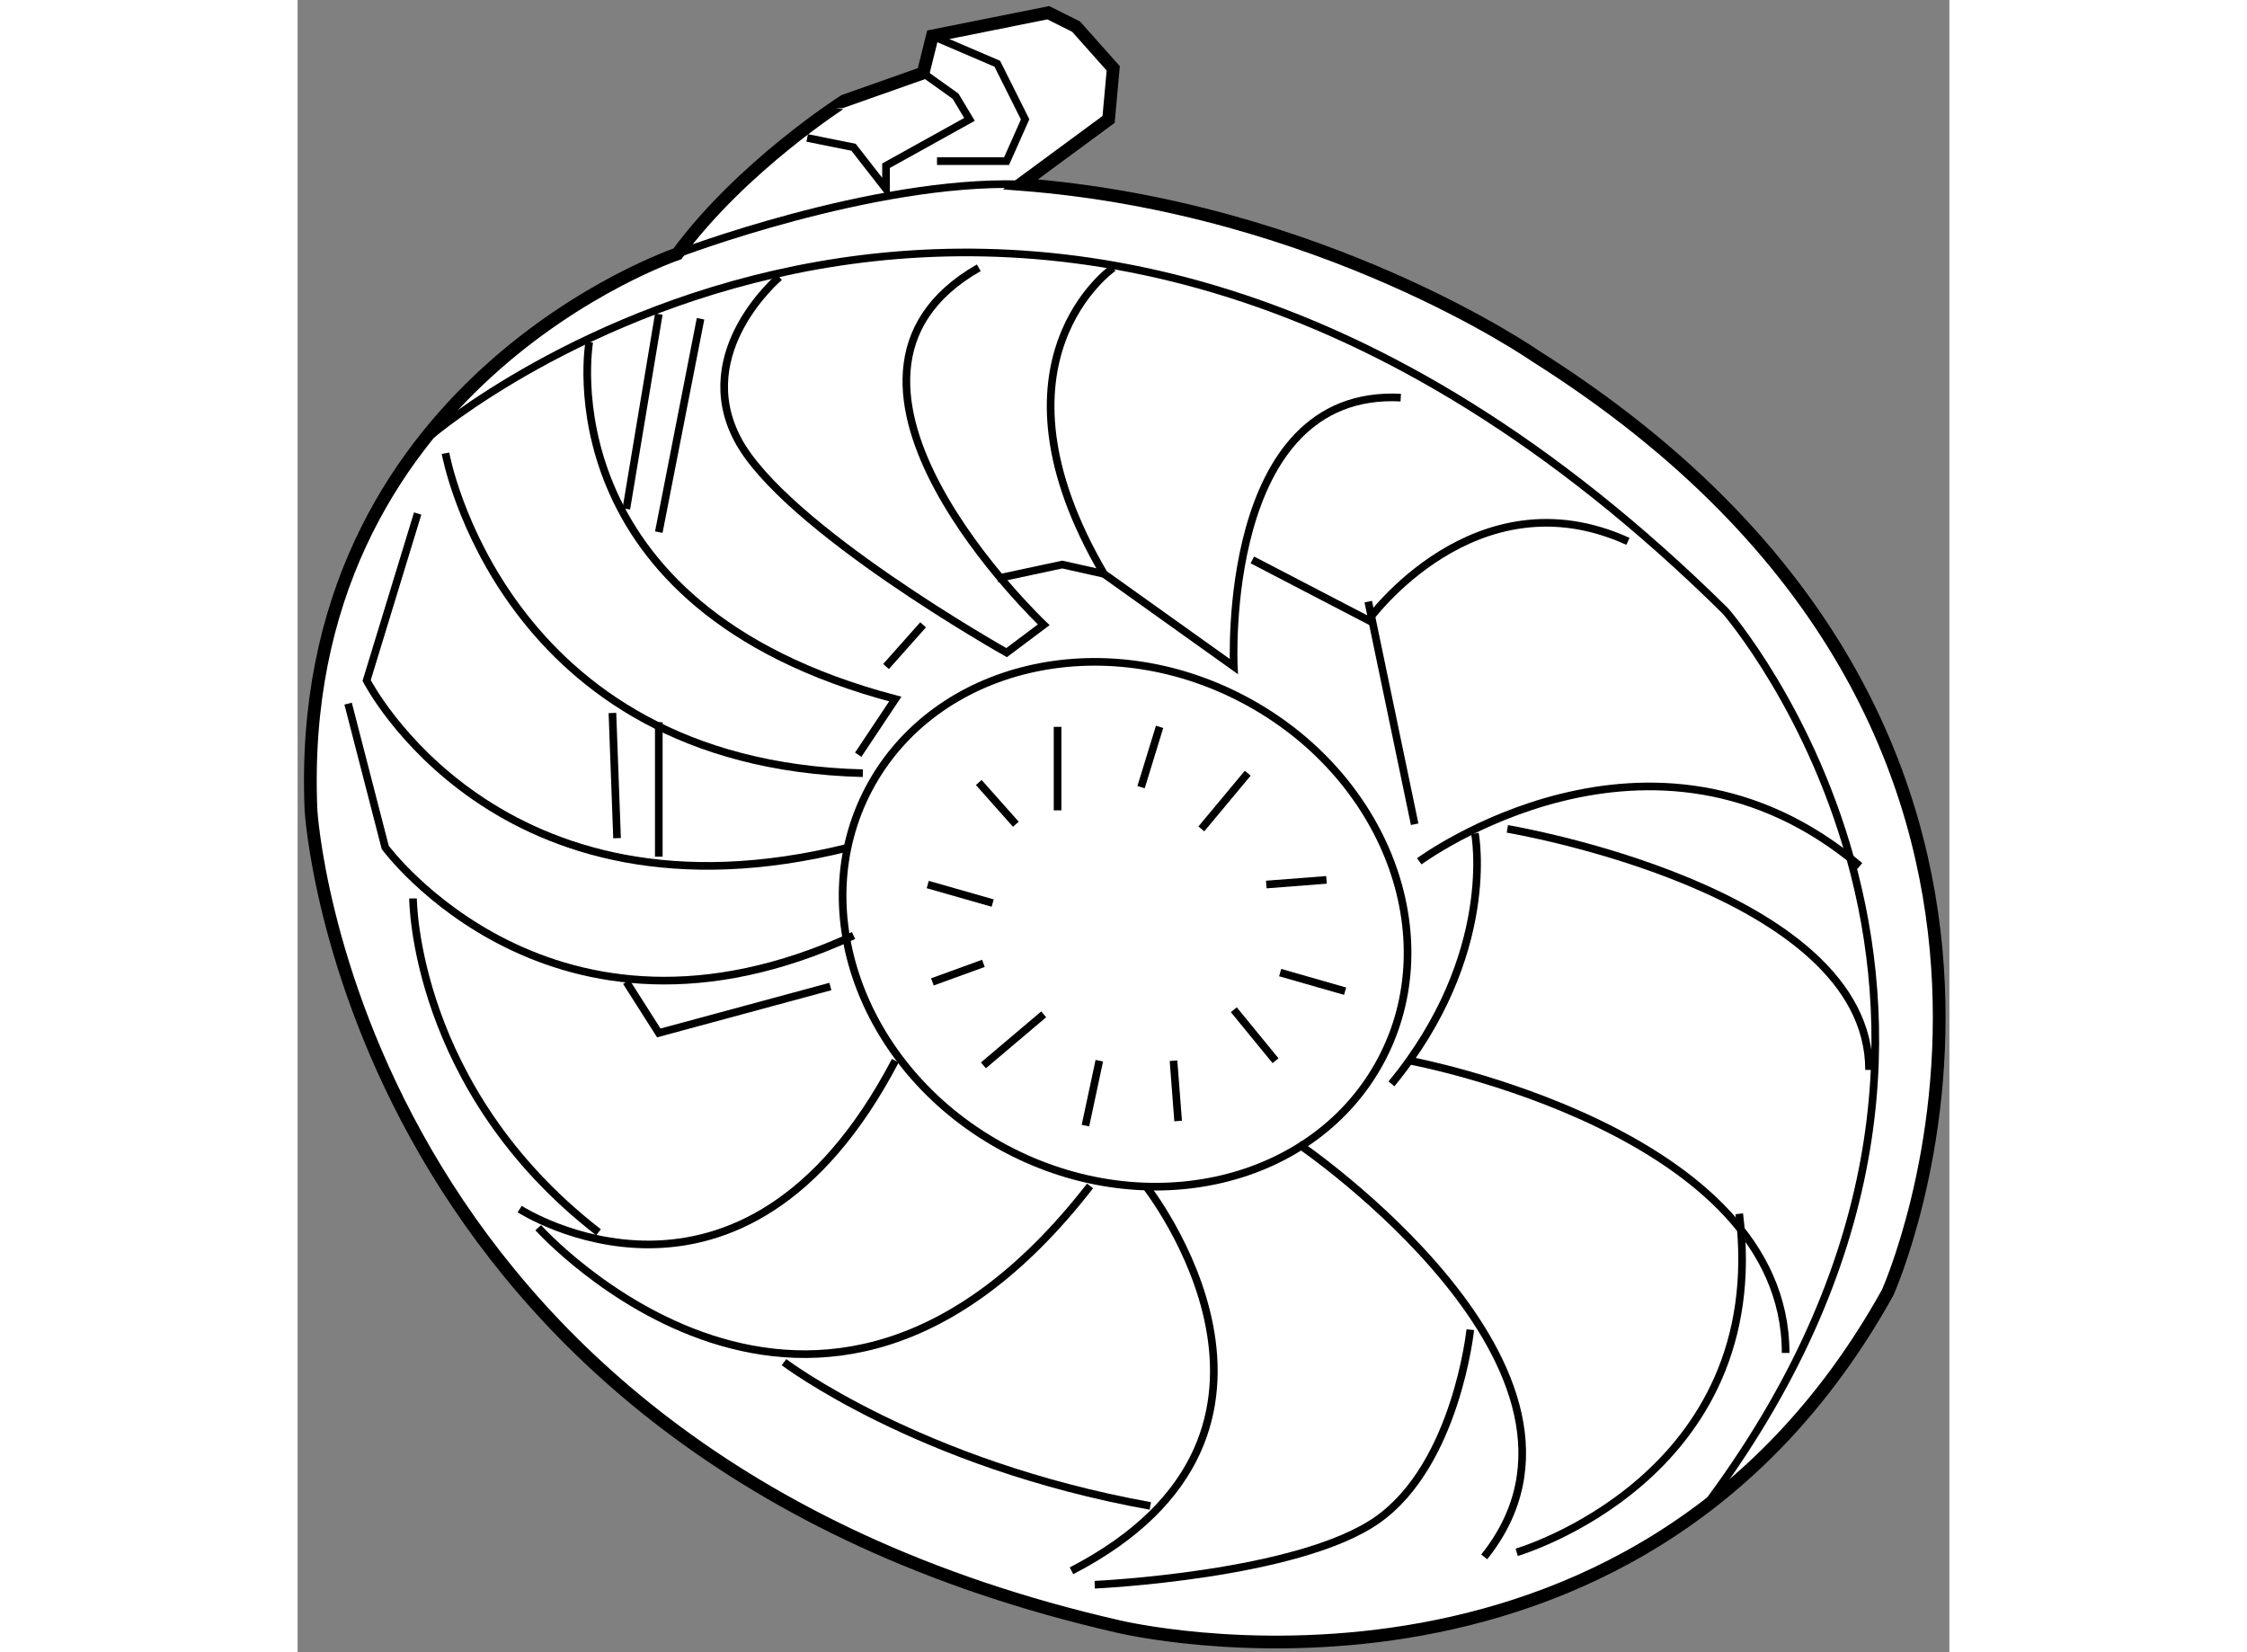<?xml version="1.0" encoding="utf-8"?>
<!-- Generator: Adobe Illustrator 15.1.0, SVG Export Plug-In . SVG Version: 6.00 Build 0)  -->
<!DOCTYPE svg PUBLIC "-//W3C//DTD SVG 1.1//EN" "http://www.w3.org/Graphics/SVG/1.1/DTD/svg11.dtd">
<svg version="1.1" xmlns="http://www.w3.org/2000/svg" xmlns:xlink="http://www.w3.org/1999/xlink" x="0px" y="0px" width="244.8px"
	 height="180px" viewBox="33.004 110.816 64.857 64.874" enable-background="new 0 0 244.8 180" xml:space="preserve">
	
<rect x="33.004" y="110.816" width="64.857" height="64.874" fill="#808080" stroke="none"/>
	
<g><path fill="#FFFFFF" stroke="#000000" stroke-width="0.5" d="M47.914,120.785c0,0-15.113,5.098-14.384,21.849
			c0,0,1.456,25.125,31.681,32.043c0,0,20.211,4.917,30.226-13.108c0,0,9.831-21.847-13.838-36.779c0,0-8.376-5.827-20.211-6.736
			l3.459-2.549l0.183-2.004l-1.458-1.639l-1.092-0.546l-4.551,0.911l-0.364,1.457l-3.095,1.092
			C54.469,114.775,50.463,117.323,47.914,120.785z"></path><path fill="none" stroke="#000000" stroke-width="0.3" d="M47.914,120.785c0,0,7.646-2.914,13.474-2.732"></path><path fill="none" stroke="#000000" stroke-width="0.3" d="M38.264,127.887c0,0,23.488-20.029,50.8,6.916
			c0,0,13.837,15.843-0.911,35.325"></path><path fill="none" stroke="#000000" stroke-width="0.3" d="M75.553,152.431c-2.578,4.871-9.171,6.437-14.727,3.497
			c-5.554-2.942-7.968-9.272-5.39-14.146c2.579-4.869,9.171-6.435,14.726-3.496C75.718,141.227,78.132,147.559,75.553,152.431z"></path><line fill="none" stroke="#000000" stroke-width="0.3" x1="57.746" y1="145.547" x2="60.296" y2="146.275"></line><line fill="none" stroke="#000000" stroke-width="0.3" x1="71.584" y1="149.005" x2="74.134" y2="149.735"></line><line fill="none" stroke="#000000" stroke-width="0.3" x1="66.85" y1="139.356" x2="66.122" y2="141.724"></line><line fill="none" stroke="#000000" stroke-width="0.3" x1="64.483" y1="152.465" x2="63.938" y2="155.013"></line><line fill="none" stroke="#000000" stroke-width="0.3" x1="57.929" y1="149.37" x2="59.932" y2="148.642"></line><line fill="none" stroke="#000000" stroke-width="0.3" x1="59.932" y1="152.647" x2="62.299" y2="150.644"></line><line fill="none" stroke="#000000" stroke-width="0.3" x1="67.396" y1="152.465" x2="67.578" y2="154.832"></line><line fill="none" stroke="#000000" stroke-width="0.3" x1="69.764" y1="150.463" x2="71.402" y2="152.465"></line><line fill="none" stroke="#000000" stroke-width="0.3" x1="68.489" y1="143.362" x2="70.311" y2="141.176"></line><line fill="none" stroke="#000000" stroke-width="0.3" x1="71.039" y1="145.547" x2="73.404" y2="145.364"></line><line fill="none" stroke="#000000" stroke-width="0.3" x1="59.749" y1="141.541" x2="61.206" y2="143.18"></line><line fill="none" stroke="#000000" stroke-width="0.3" x1="62.844" y1="139.356" x2="62.844" y2="142.634"></line><path fill="none" stroke="#000000" stroke-width="0.3" d="M65.03,121.331c0,0-5.281,3.641-0.365,12.018l5.099,3.639
			c0,0-0.546-10.923,6.555-10.56"></path><path fill="none" stroke="#000000" stroke-width="0.3" d="M70.492,132.801l4.552,2.367c0,0,4.188-5.827,10.196-3.096"></path><path fill="none" stroke="#000000" stroke-width="0.3" d="M77.046,144.636c0,0,9.104-6.737,17.298,0.183"></path><line fill="none" stroke="#000000" stroke-width="0.3" x1="75.043" y1="134.439" x2="76.865" y2="143.18"></line><path fill="none" stroke="#000000" stroke-width="0.3" d="M79.232,143.543c0,0,0.911,4.734-3.278,9.831"></path><path fill="none" stroke="#000000" stroke-width="0.3" d="M80.505,143.362c0,0,14.202,2.365,14.202,9.466"></path><path fill="none" stroke="#000000" stroke-width="0.3" d="M76.682,152.465c0,0,14.749,2.732,14.749,11.473"></path><path fill="none" stroke="#000000" stroke-width="0.3" d="M51.92,121.694c0,0-3.459,2.915-1.639,6.372
			c1.821,3.459,10.561,8.375,10.561,8.375l1.458-1.093c0,0-10.197-9.648-2.55-14.018"></path><polyline fill="none" stroke="#000000" stroke-width="0.3" points="60.477,133.529 63.027,132.983 64.665,133.349 		"></polyline><path fill="none" stroke="#000000" stroke-width="0.3" d="M44.455,124.244c0,0-1.821,10.379,12.017,14.02l-1.456,2.186"></path><path fill="none" stroke="#000000" stroke-width="0.3" d="M38.81,128.613c0,0,2.186,12.201,16.388,12.563"></path><line fill="none" stroke="#000000" stroke-width="0.3" x1="47.186" y1="123.15" x2="45.911" y2="130.799"></line><line fill="none" stroke="#000000" stroke-width="0.3" x1="45.365" y1="138.811" x2="45.547" y2="143.726"></line><line fill="none" stroke="#000000" stroke-width="0.3" x1="48.825" y1="123.333" x2="47.186" y2="131.71"></line><line fill="none" stroke="#000000" stroke-width="0.3" x1="47.186" y1="139.174" x2="47.186" y2="144.453"></line><path fill="none" stroke="#000000" stroke-width="0.3" d="M37.718,130.979l-2.003,6.556c0,0,5.098,10.014,18.936,6.554"></path><path fill="none" stroke="#000000" stroke-width="0.3" d="M34.987,138.445l1.457,5.644c0,0,6.554,8.924,18.389,3.462"></path><path fill="none" stroke="#000000" stroke-width="0.3" d="M41.724,158.291c0,0,8.74,5.646,14.748-5.826"></path><path fill="none" stroke="#000000" stroke-width="0.3" d="M42.452,159.021c0,0,10.924,12.198,21.667-1.639"></path><path fill="none" stroke="#000000" stroke-width="0.3" d="M37.536,146.093c0,0,0,7.466,7.283,13.108"></path><path fill="none" stroke="#000000" stroke-width="0.3" d="M66.304,157.382c0,0,7.647,9.648-2.913,15.111"></path><path fill="none" stroke="#000000" stroke-width="0.3" d="M72.313,155.743c0,0,13.11,8.922,7.283,16.204"></path><path fill="none" stroke="#000000" stroke-width="0.3" d="M64.302,173.04c0,0,8.011-0.363,11.105-2.55
			c3.096-2.184,3.642-7.464,3.642-7.464"></path><path fill="none" stroke="#000000" stroke-width="0.3" d="M80.871,171.767c0,0,10.014-2.913,8.739-13.292"></path><path fill="none" stroke="#000000" stroke-width="0.3" d="M52.102,164.301c0,0,5.281,4.006,14.384,5.645"></path><polyline fill="none" stroke="#000000" stroke-width="0.3" points="45.911,149.37 47.186,151.374 53.923,149.551 		"></polyline><polyline fill="none" stroke="#000000" stroke-width="0.3" points="53.012,116.232 54.833,116.598 56.108,118.234 56.108,117.323 
			59.385,115.504 58.839,114.594 57.564,113.684 		"></polyline><polyline fill="none" stroke="#000000" stroke-width="0.3" points="58.11,117.143 60.841,117.143 61.57,115.504 60.477,113.319 
			57.929,112.227 		"></polyline><line fill="none" stroke="#000000" stroke-width="0.3" x1="57.564" y1="135.349" x2="56.108" y2="136.987"></line></g>


</svg>